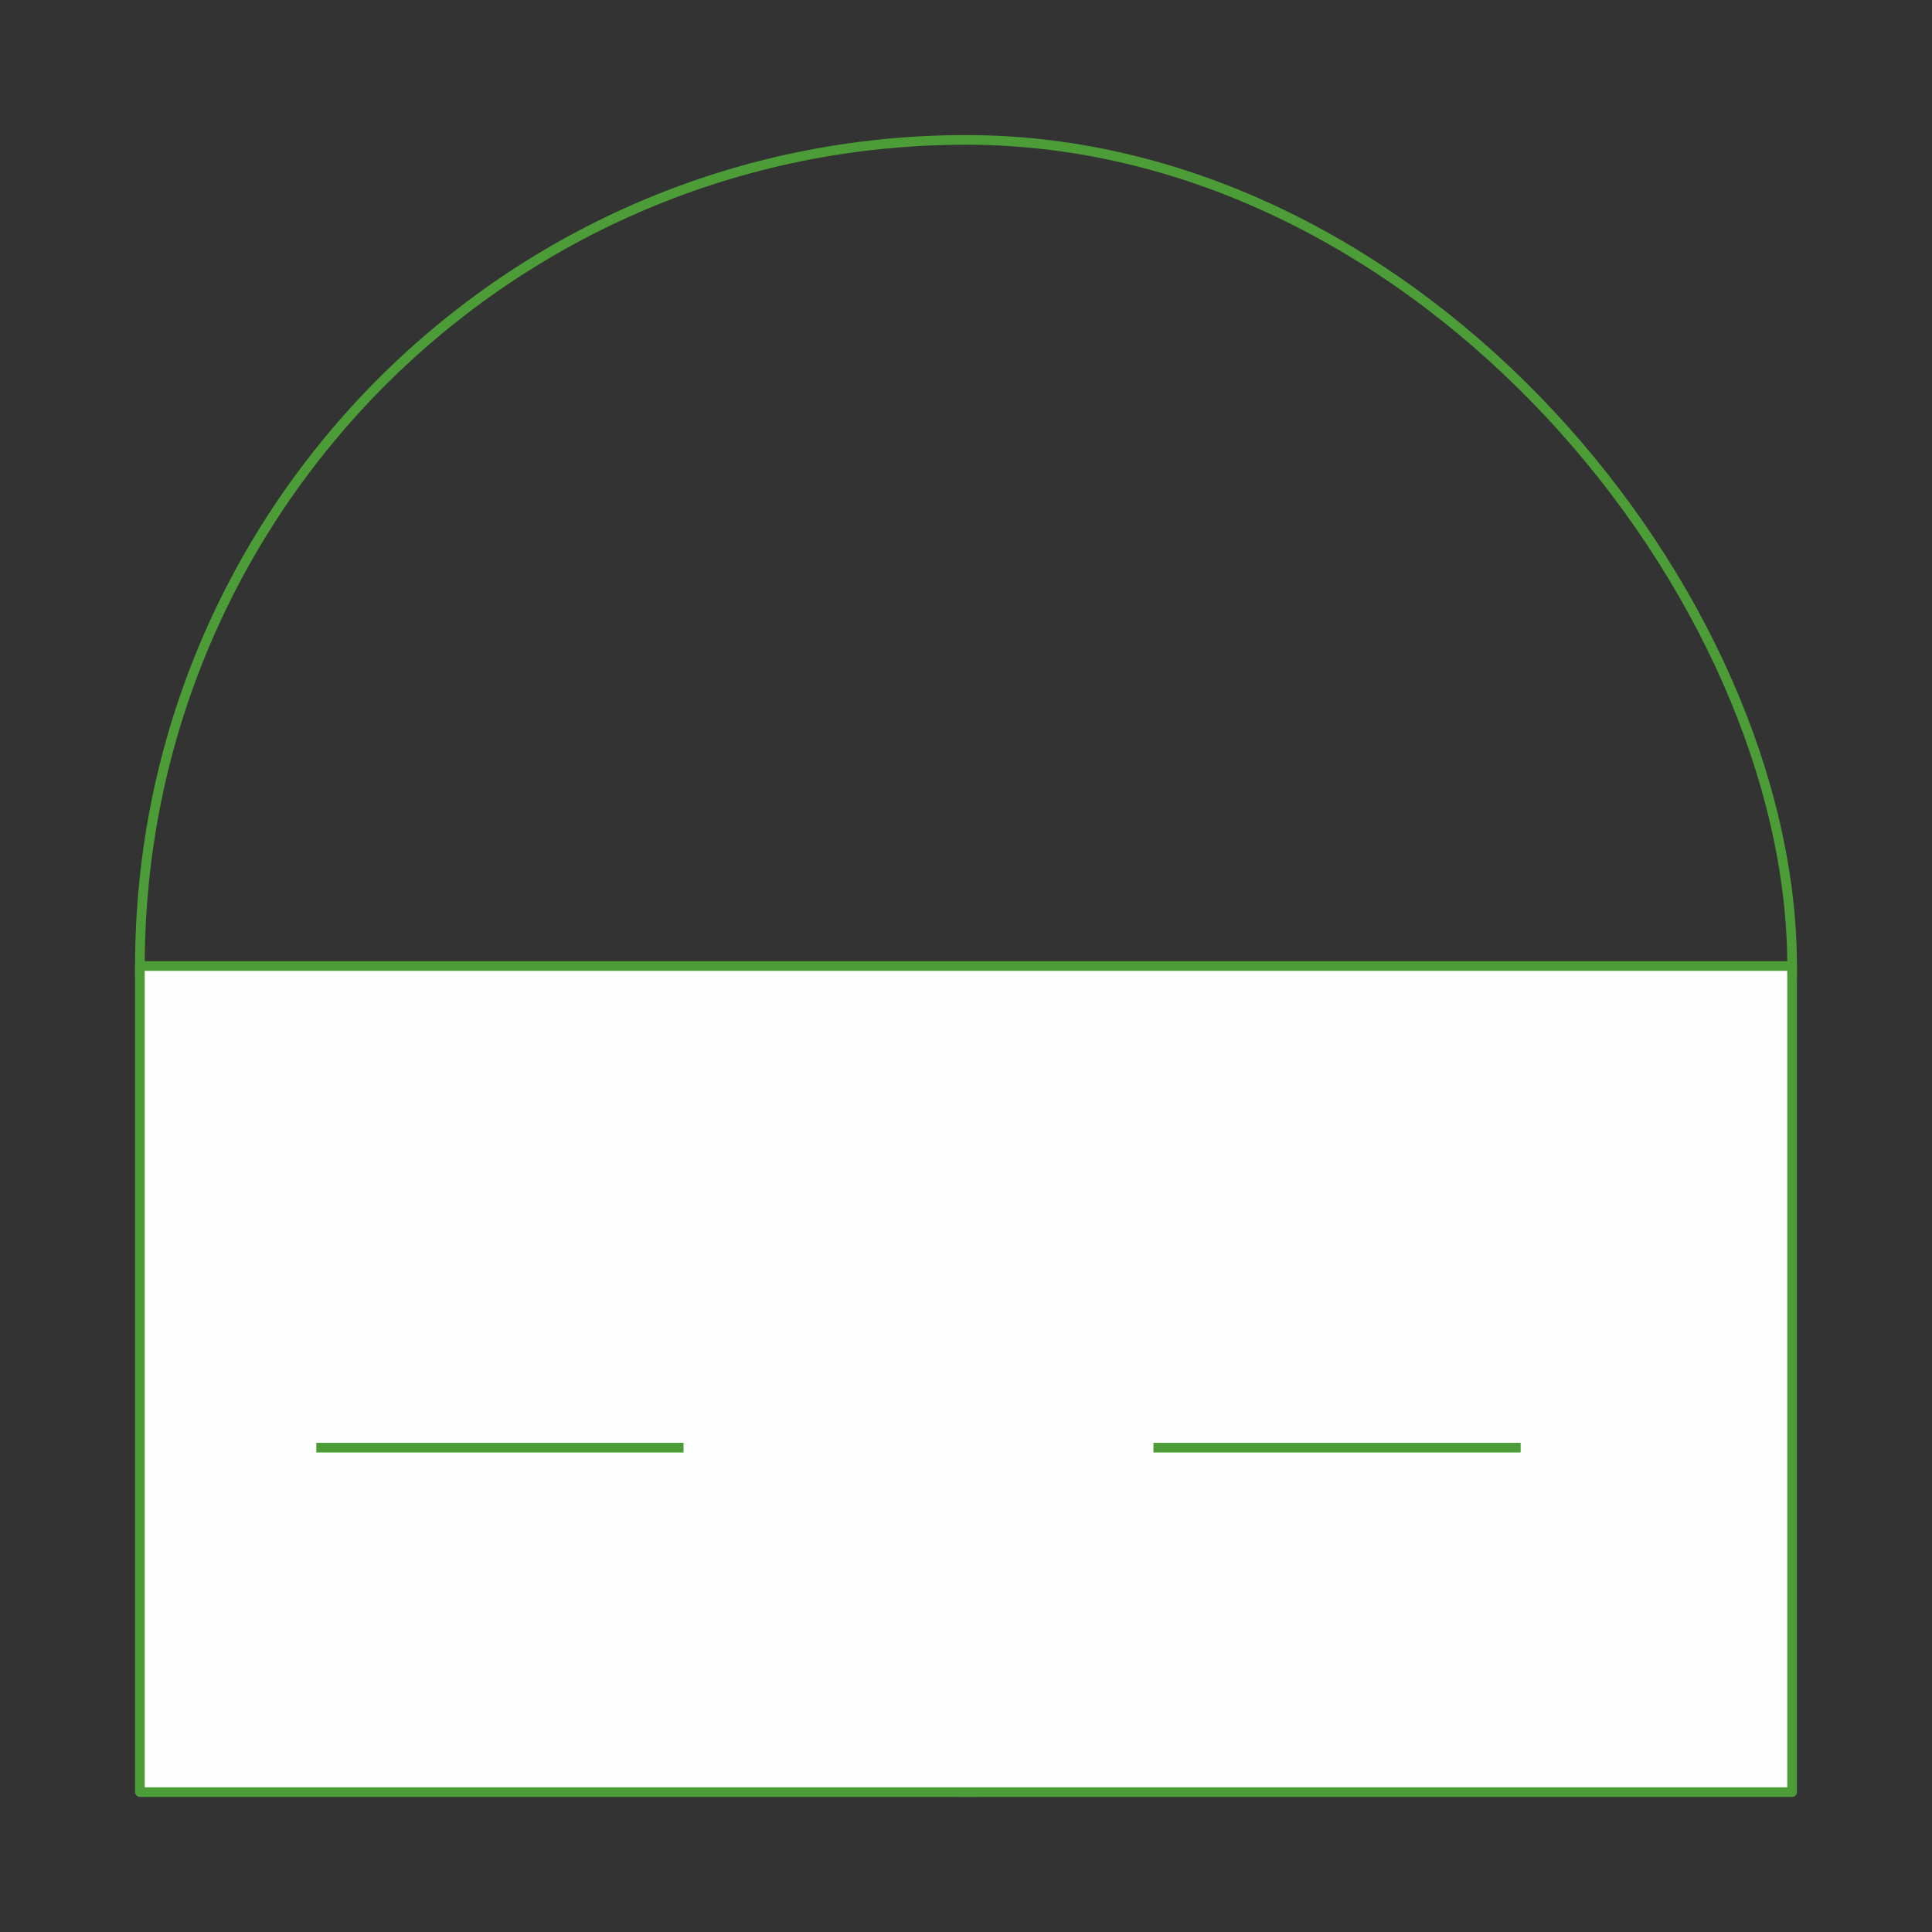 <?xml version="1.0" encoding="UTF-8"?>
<!DOCTYPE svg PUBLIC "-//W3C//DTD SVG 1.1//EN" "http://www.w3.org/Graphics/SVG/1.1/DTD/svg11.dtd">
<!-- Creator: CorelDRAW 2017 -->
<svg xmlns="http://www.w3.org/2000/svg" xml:space="preserve" width="200mm" height="200mm" version="1.1" style="shape-rendering:geometricPrecision; text-rendering:geometricPrecision; image-rendering:optimizeQuality; fill-rule:evenodd; clip-rule:evenodd"
viewBox="0 0 20000 20000"
 xmlns:xlink="http://www.w3.org/1999/xlink">
 <rect x="0" y="0" width="20000" height="20000" fill="#333333" stroke="none"/>
 <defs>
  <style type="text/css">
   <![CDATA[
    .str0 {stroke:#4C9C37;stroke-width:100;stroke-linejoin:round;stroke-miterlimit:22.926}
    .fil0 {fill:none}
    .fil1 {fill:#FEFEFE}
   ]]>
  </style>
 </defs>
 <g id="Livello_x0020_1">
  <g id="_1419391626400">
   <rect class="fil0 str0" x="1448.28" y="1448.25" width="17103.5" height="17103.5" rx="8551.75" ry="8551.75"/>
   <rect class="fil1 str0" x="1448.11" y="10000" width="17103.5" height="8551.75"/>
   <line class="fil0 str0" x1="3274.59" y1="14986.18" x2="7075.84" y2= "14986.18" />
   <line class="fil0 str0" x1="11940.42" y1="14986.18" x2="15741.67" y2= "14986.18" />
  </g>
 </g>
</svg>
